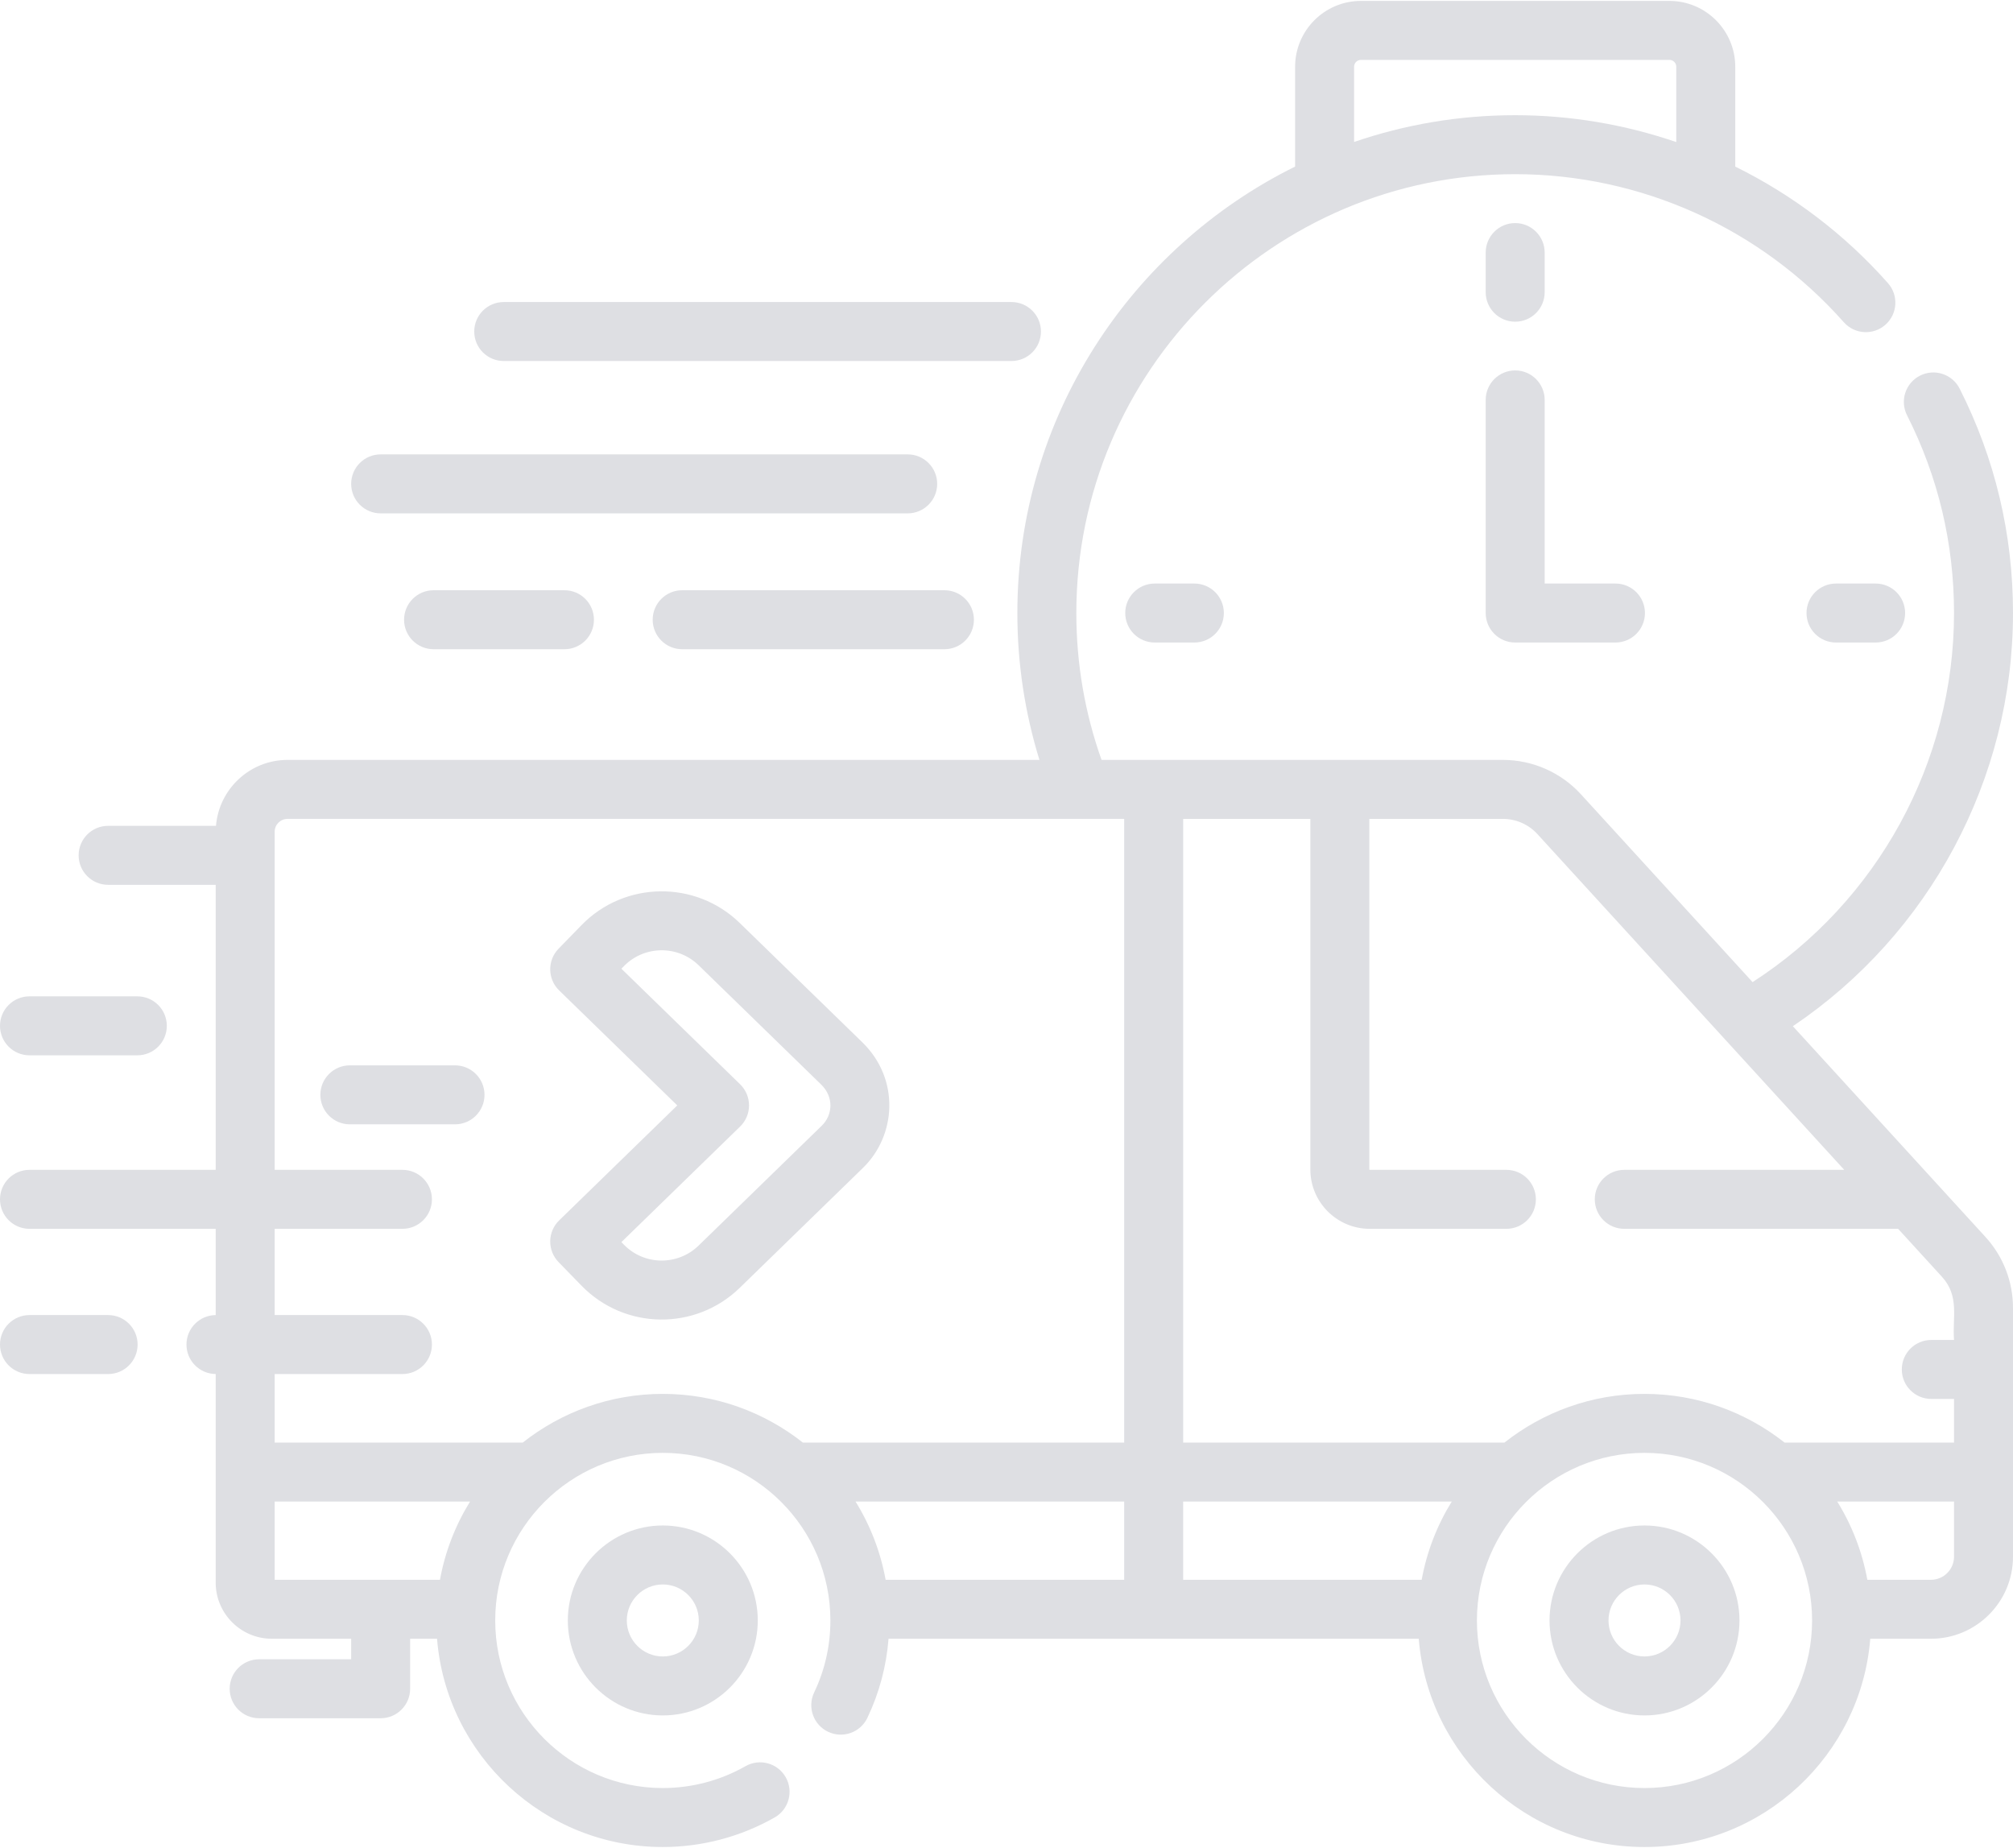 <?xml version="1.0" encoding="UTF-8"?>
<svg width="512px" height="470px" viewBox="0 0 512 470" version="1.1" xmlns="http://www.w3.org/2000/svg" xmlns:xlink="http://www.w3.org/1999/xlink">
    <!-- Generator: Sketch 63.1 (92452) - https://sketch.com -->
    <title>express-delivery</title>
    <desc>Created with Sketch.</desc>
    <g id="Page-1" stroke="none" stroke-width="1" fill="none" fill-rule="evenodd">
        <g id="express-delivery" fill="#DEDFE3" fill-rule="nonzero">
            <path d="M385.381,81.82 C389.524,81.82 392.881,78.463 392.881,74.32 L392.881,64.238 C392.881,60.095 389.524,56.738 385.381,56.738 C381.238,56.738 377.881,60.095 377.881,64.238 L377.881,74.32 C377.881,78.462 381.239,81.82 385.381,81.82 Z" id="Path"></path>
            <path d="M466.98,148.418 C462.837,148.418 459.48,151.775 459.48,155.918 C459.48,160.061 462.837,163.418 466.98,163.418 L477.061,163.418 C481.204,163.418 484.561,160.061 484.561,155.918 C484.561,151.775 481.204,148.418 477.061,148.418 L466.98,148.418 Z" id="Path"></path>
            <path d="M293.701,148.418 C289.558,148.418 286.201,151.775 286.201,155.918 C286.201,160.061 289.558,163.418 293.701,163.418 L303.783,163.418 C307.926,163.418 311.283,160.061 311.283,155.918 C311.283,151.775 307.926,148.418 303.783,148.418 L293.701,148.418 Z" id="Path"></path>
            <path d="M418.275,387.987 C404.955,387.987 394.118,398.824 394.118,412.143 C394.118,425.462 404.955,436.299 418.275,436.299 C431.594,436.299 442.431,425.462 442.431,412.143 C442.431,398.824 431.594,387.987 418.275,387.987 Z M418.275,421.299 C413.225,421.299 409.118,417.192 409.118,412.143 C409.118,407.094 413.225,402.987 418.275,402.987 C423.324,402.987 427.431,407.094 427.431,412.143 C427.431,417.192 423.324,421.299 418.275,421.299 Z" id="Shape"></path>
            <path d="M144.424,412.143 C144.424,425.462 155.261,436.299 168.581,436.299 C181.901,436.299 192.737,425.462 192.737,412.143 C192.737,398.824 181.901,387.987 168.581,387.987 C155.261,387.987 144.424,398.823 144.424,412.143 Z M177.737,412.143 C177.737,417.192 173.63,421.299 168.581,421.299 C163.532,421.299 159.424,417.192 159.424,412.143 C159.424,407.094 163.532,402.987 168.581,402.987 C173.63,402.987 177.737,407.094 177.737,412.143 Z" id="Shape"></path>
            <path d="M219.501,297.031 C227.968,288.79 228.944,274.455 219.326,265.095 L188.152,234.75 C176.906,223.808 158.853,224.05 147.908,235.294 L142.07,241.292 C139.181,244.261 139.245,249.009 142.213,251.897 L172.263,281.147 L142.213,310.396 C140.788,311.783 139.972,313.68 139.944,315.668 C139.918,317.657 140.683,319.575 142.07,321.001 L147.908,326.999 C158.889,338.28 176.903,338.494 188.152,327.542 L219.501,297.031 Z M158.657,316.538 L158.05,315.915 L188.247,286.522 C189.697,285.111 190.516,283.172 190.516,281.148 C190.516,279.124 189.698,277.185 188.247,275.774 L158.05,246.38 L158.657,245.757 C163.835,240.438 172.372,240.323 177.69,245.499 L208.864,275.844 C212.191,279.082 211.746,283.646 209.039,286.282 L177.69,316.795 C172.397,321.946 163.877,321.901 158.657,316.538 L158.657,316.538 Z" id="Shape"></path>
            <path d="M377.881,155.918 C377.881,160.061 381.238,163.418 385.381,163.418 L410.887,163.418 C415.03,163.418 418.387,160.061 418.387,155.918 C418.387,151.775 415.03,148.418 410.887,148.418 L392.881,148.418 L392.881,101.712 C392.881,97.569 389.524,94.212 385.381,94.212 C381.238,94.212 377.881,97.569 377.881,101.712 L377.881,155.918 Z" id="Path"></path>
            <path d="M128.121,91.82 L257.262,91.82 C261.405,91.82 264.762,88.463 264.762,84.32 C264.762,80.177 261.405,76.82 257.262,76.82 L128.121,76.82 C123.979,76.82 120.621,80.177 120.621,84.32 C120.621,88.463 123.979,91.82 128.121,91.82 Z" id="Path"></path>
            <path d="M96.817,130.567 L230.869,130.567 C235.011,130.567 238.369,127.21 238.369,123.067 C238.369,118.924 235.011,115.567 230.869,115.567 L96.817,115.567 C92.675,115.567 89.317,118.924 89.317,123.067 C89.317,127.21 92.675,130.567 96.817,130.567 Z" id="Path"></path>
            <path d="M173.508,150.121 C169.366,150.121 166.008,153.478 166.008,157.621 C166.008,161.764 169.366,165.121 173.508,165.121 L240.213,165.121 C244.355,165.121 247.713,161.764 247.713,157.621 C247.713,153.478 244.355,150.121 240.213,150.121 L173.508,150.121 Z" id="Path"></path>
            <path d="M110.275,150.121 C106.133,150.121 102.775,153.478 102.775,157.621 C102.775,161.764 106.133,165.121 110.275,165.121 L143.567,165.121 C147.709,165.121 151.067,161.764 151.067,157.621 C151.067,153.478 147.709,150.121 143.567,150.121 L110.275,150.121 Z" id="Path"></path>
            <path d="M7.5,268.406 L34.93,268.406 C39.072,268.406 42.43,265.049 42.43,260.906 C42.43,256.763 39.072,253.406 34.93,253.406 L7.5,253.406 C3.358,253.406 0,256.763 0,260.906 C0,265.049 3.358,268.406 7.5,268.406 Z" id="Path"></path>
            <path d="M27.5,334.47 L7.5,334.47 C3.358,334.47 0,337.827 0,341.97 C0,346.113 3.358,349.47 7.5,349.47 L27.5,349.47 C31.642,349.47 35,346.113 35,341.97 C35,337.827 31.642,334.47 27.5,334.47 Z" id="Path"></path>
            <path d="M115.733,270.959 L88.985,270.959 C84.843,270.959 81.485,274.316 81.485,278.459 C81.485,282.602 84.843,285.959 88.985,285.959 L115.733,285.959 C119.875,285.959 123.233,282.602 123.233,278.459 C123.233,274.316 119.875,270.959 115.733,270.959 Z" id="Path"></path>
            <path d="M456.009,261.004 C490.759,237.593 512,198.141 512,155.917 C512,135.849 507.435,116.646 498.43,98.845 C496.561,95.149 492.048,93.668 488.353,95.537 C484.657,97.406 483.175,101.919 485.045,105.614 C492.977,121.298 497,138.223 497,155.917 C497,193.891 477.506,229.32 445.762,249.79 L402.097,202.009 C397.025,196.457 389.802,193.274 382.283,193.274 L280.177,193.274 C275.921,181.306 273.762,168.763 273.762,155.917 C273.762,94.37 323.834,44.299 385.381,44.299 C417.307,44.299 447.772,58.023 468.964,81.952 C471.708,85.052 476.448,85.342 479.551,82.594 C482.652,79.848 482.94,75.108 480.193,72.007 C469.175,59.565 455.941,49.565 441.355,42.372 L441.355,16.971 C441.355,7.741 433.846,0.232 424.616,0.232 L346.147,0.232 C336.917,0.232 329.408,7.741 329.408,16.971 L329.408,42.365 C287.589,63.063 258.762,106.183 258.762,155.917 C258.762,168.701 260.654,181.221 264.379,193.274 L73.128,193.274 C63.561,193.274 55.702,200.67 54.935,210.044 L27.5,210.044 C23.358,210.044 20,213.401 20,217.544 C20,221.687 23.358,225.044 27.5,225.044 L54.859,225.044 L54.859,297.536 L7.5,297.536 C3.358,297.536 -2.84217094e-14,300.893 -2.84217094e-14,305.036 C-2.84217094e-14,309.179 3.358,312.536 7.5,312.536 L54.859,312.536 L54.859,334.473 C50.75,334.511 47.429,337.851 47.429,341.969 C47.429,346.087 50.749,349.427 54.859,349.465 L54.859,402.517 C54.859,410.391 61.265,416.796 69.138,416.796 L89.317,416.796 L89.317,422.017 L65.917,422.017 C61.775,422.017 58.417,425.374 58.417,429.517 C58.417,433.66 61.775,437.017 65.917,437.017 L96.817,437.017 C100.959,437.017 104.317,433.66 104.317,429.517 L104.317,416.796 L111.16,416.796 C113.54,446.4 138.375,469.766 168.581,469.766 C178.549,469.766 188.389,467.165 197.036,462.245 C200.636,460.196 201.893,455.617 199.845,452.017 C197.797,448.416 193.219,447.161 189.617,449.207 C183.227,452.844 175.952,454.766 168.581,454.766 C145.078,454.766 125.956,435.645 125.956,412.141 C125.956,388.637 145.078,369.516 168.581,369.516 C192.084,369.516 211.206,388.637 211.206,412.141 C211.206,418.549 209.817,424.712 207.077,430.459 C205.294,434.198 206.881,438.674 210.619,440.456 C214.359,442.238 218.834,440.652 220.617,436.914 C223.656,430.54 225.445,423.789 226,416.796 L360.854,416.796 C363.234,446.4 388.069,469.766 418.275,469.766 C448.481,469.766 473.315,446.4 475.696,416.796 L491.135,416.796 C502.64,416.796 512,407.436 512,395.931 L512,332.661 C512,325.96 509.511,319.545 504.99,314.599 L456.009,261.004 Z M344.408,16.971 C344.408,16.012 345.188,15.232 346.147,15.232 L424.616,15.232 C425.575,15.232 426.355,16.012 426.355,16.971 L426.355,36.137 C413.294,31.664 399.465,29.3 385.381,29.3 C371.048,29.3 357.265,31.698 344.407,36.107 L344.407,16.971 L344.408,16.971 Z M391.025,212.129 L469.075,297.536 L413.128,297.536 C408.985,297.536 405.628,300.893 405.628,305.036 C405.628,309.179 408.985,312.536 413.128,312.536 L482.783,312.536 L493.918,324.721 C498.458,329.689 496.55,335.08 497,340.801 L491.218,340.801 C487.075,340.801 483.718,344.158 483.718,348.301 C483.718,352.444 487.075,355.801 491.218,355.801 L497,355.801 L497,366.899 L453.899,366.899 C444.087,359.156 431.716,354.518 418.276,354.518 C404.836,354.518 392.465,359.156 382.653,366.899 L300.936,366.899 L300.936,208.275 L333.283,208.275 L333.283,297.442 C333.283,305.765 340.054,312.537 348.377,312.537 L383.144,312.537 C387.287,312.537 390.644,309.18 390.644,305.037 C390.644,300.894 387.287,297.537 383.144,297.537 L348.377,297.537 C348.325,297.537 348.283,297.494 348.283,297.442 L348.283,208.275 L382.285,208.275 C385.6,208.275 388.787,209.68 391.025,212.129 Z M361.598,401.798 L300.934,401.798 L300.934,381.899 L369.252,381.899 C365.54,387.893 362.906,394.616 361.598,401.798 Z M217.603,381.899 L285.934,381.899 L285.934,401.798 L225.257,401.798 C223.949,394.616 221.315,387.893 217.603,381.899 L217.603,381.899 Z M69.859,381.899 L119.557,381.899 C115.845,387.893 113.211,394.616 111.903,401.798 L69.859,401.798 L69.859,381.899 Z M132.957,366.899 L69.859,366.899 L69.859,349.47 L102.359,349.47 C106.501,349.47 109.859,346.113 109.859,341.97 C109.859,337.827 106.501,334.47 102.359,334.47 L69.859,334.47 L69.859,312.536 L102.359,312.536 C106.501,312.536 109.859,309.179 109.859,305.036 C109.859,300.893 106.501,297.536 102.359,297.536 L69.859,297.536 L69.859,211.544 C69.859,209.741 71.325,208.274 73.128,208.274 L285.934,208.274 L285.934,366.899 L204.204,366.899 C194.392,359.155 182.021,354.517 168.581,354.517 C155.141,354.517 142.77,359.156 132.957,366.899 L132.957,366.899 Z M418.275,454.768 C394.771,454.768 375.65,435.647 375.65,412.143 C375.65,388.639 394.771,369.518 418.275,369.518 C441.779,369.518 460.9,388.639 460.9,412.143 C460.9,435.647 441.779,454.768 418.275,454.768 Z M491.134,401.798 L474.951,401.798 C473.643,394.616 471.009,387.893 467.297,381.899 L497,381.899 L497,395.933 C497,399.167 494.369,401.798 491.134,401.798 Z" id="Shape"></path>
        </g>
    </g>
</svg>